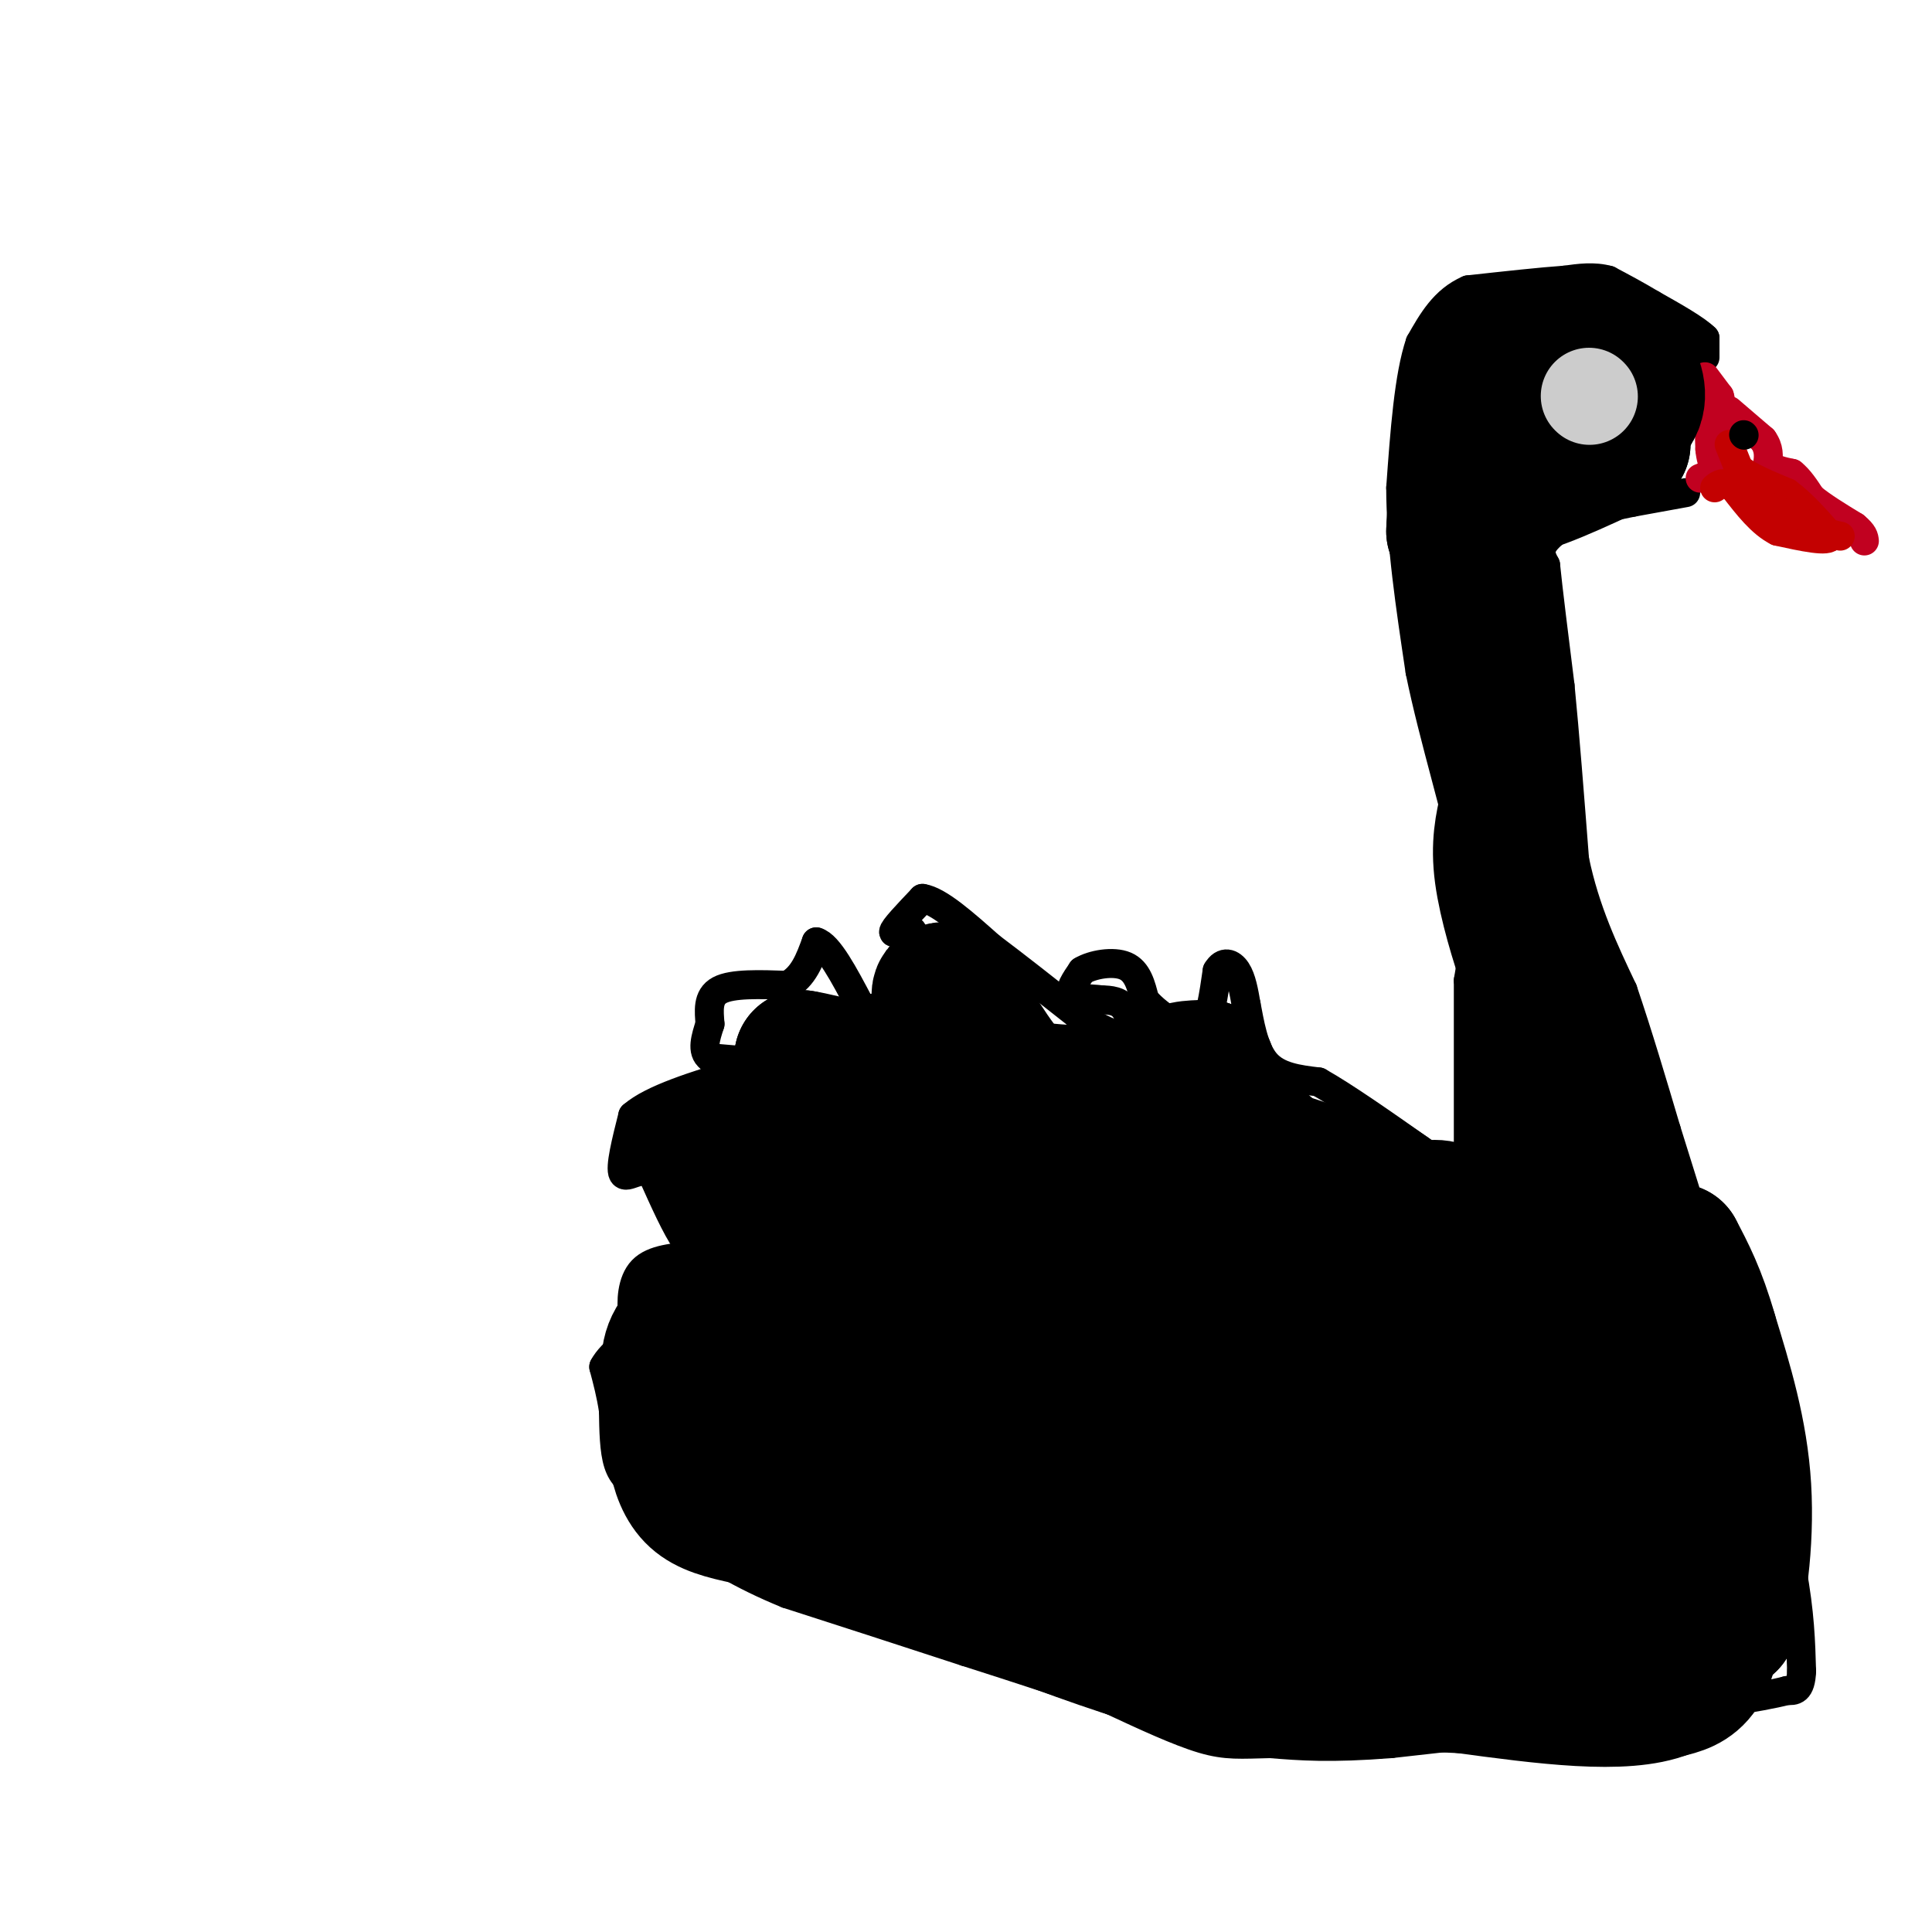 <svg viewBox='0 0 400 400' version='1.1' xmlns='http://www.w3.org/2000/svg' xmlns:xlink='http://www.w3.org/1999/xlink'><g fill='none' stroke='#000000' stroke-width='6' stroke-linecap='round' stroke-linejoin='round'><path d='M353,74c0.000,0.000 0.000,-4.000 0,-4'/><path d='M353,70c-1.833,-1.833 -6.417,-4.417 -11,-7'/><path d='M342,63c-3.333,-2.000 -6.167,-3.500 -9,-5'/><path d='M333,58c-3.000,-0.833 -6.000,-0.417 -9,0'/><path d='M324,58c-4.833,0.333 -12.417,1.167 -20,2'/><path d='M304,60c-5.000,2.167 -7.500,6.583 -10,11'/><path d='M294,71c-2.333,6.833 -3.167,18.417 -4,30'/><path d='M290,101c0.000,11.333 2.000,24.667 4,38'/><path d='M294,139c2.844,14.000 7.956,30.000 10,41c2.044,11.000 1.022,17.000 0,23'/><path d='M304,203c0.000,10.000 0.000,23.500 0,37'/><path d='M304,240c0.000,6.667 0.000,4.833 0,3'/><path d='M349,102c0.000,0.000 -11.000,2.000 -11,2'/><path d='M338,104c-3.333,0.667 -6.167,1.333 -9,2'/><path d='M329,106c-3.400,1.422 -7.400,3.978 -9,6c-1.600,2.022 -0.800,3.511 0,5'/><path d='M320,117c0.500,5.000 1.750,15.000 3,25'/><path d='M323,142c1.000,10.167 2.000,23.083 3,36'/><path d='M326,178c2.167,10.500 6.083,18.750 10,27'/><path d='M336,205c3.167,9.333 6.083,19.167 9,29'/><path d='M345,234c3.167,10.167 6.583,21.083 10,32'/><path d='M355,266c3.000,9.667 5.500,17.833 8,26'/><path d='M363,292c2.667,9.833 5.333,21.417 8,33'/><path d='M371,325c1.667,9.000 1.833,15.000 2,21'/><path d='M373,346c-0.167,4.167 -1.583,4.083 -3,4'/><path d='M370,350c-5.667,1.500 -18.333,3.250 -31,5'/><path d='M339,355c-13.667,1.833 -32.333,3.917 -51,6'/><path d='M288,361c-12.667,1.000 -18.833,0.500 -25,0'/><path d='M263,361c-6.156,0.133 -9.044,0.467 -14,-1c-4.956,-1.467 -11.978,-4.733 -19,-8'/><path d='M230,352c-8.167,-3.000 -19.083,-6.500 -30,-10'/><path d='M200,342c-11.167,-3.667 -24.083,-7.833 -37,-12'/><path d='M163,330c-9.833,-4.000 -15.917,-8.000 -22,-12'/><path d='M141,318c-4.356,-4.844 -4.244,-10.956 -5,-13c-0.756,-2.044 -2.378,-0.022 -4,2'/><path d='M132,307c-1.467,-0.089 -3.133,-1.311 -4,-4c-0.867,-2.689 -0.933,-6.844 -1,-11'/><path d='M127,292c-0.500,-3.333 -1.250,-6.167 -2,-9'/><path d='M125,283c1.556,-3.044 6.444,-6.156 8,-8c1.556,-1.844 -0.222,-2.422 -2,-3'/><path d='M131,272c-0.356,-2.333 -0.244,-6.667 2,-9c2.244,-2.333 6.622,-2.667 11,-3'/><path d='M144,260c2.600,-0.333 3.600,0.333 3,0c-0.600,-0.333 -2.800,-1.667 -5,-3'/><path d='M142,257c-2.000,-2.833 -4.500,-8.417 -7,-14'/><path d='M135,243c-2.511,-1.644 -5.289,1.244 -6,0c-0.711,-1.244 0.644,-6.622 2,-12'/><path d='M131,231c4.000,-3.500 13.000,-6.250 22,-9'/><path d='M153,222c5.022,-1.800 6.578,-1.800 5,-2c-1.578,-0.200 -6.289,-0.600 -11,-1'/><path d='M147,219c-1.833,-1.333 -0.917,-4.167 0,-7'/><path d='M147,212c-0.178,-2.600 -0.622,-5.600 2,-7c2.622,-1.400 8.311,-1.200 14,-1'/><path d='M163,204c3.333,-1.667 4.667,-5.333 6,-9'/><path d='M169,195c2.500,0.667 5.750,6.833 9,13'/><path d='M178,208c2.778,1.889 5.222,0.111 7,-3c1.778,-3.111 2.889,-7.556 4,-12'/><path d='M189,193c-0.533,-1.556 -3.867,0.556 -4,0c-0.133,-0.556 2.933,-3.778 6,-7'/><path d='M191,186c3.333,0.500 8.667,5.250 14,10'/><path d='M205,196c5.333,4.000 11.667,9.000 18,14'/><path d='M223,210c4.667,3.167 7.333,4.083 10,5'/><path d='M233,215c1.778,-0.467 1.222,-4.133 0,-6c-1.222,-1.867 -3.111,-1.933 -5,-2'/><path d='M228,207c-2.200,-0.311 -5.200,-0.089 -6,-1c-0.800,-0.911 0.600,-2.956 2,-5'/><path d='M224,201c2.133,-1.311 6.467,-2.089 9,-1c2.533,1.089 3.267,4.044 4,7'/><path d='M237,207c1.667,2.000 3.833,3.500 6,5'/><path d='M243,212c2.133,1.533 4.467,2.867 6,1c1.533,-1.867 2.267,-6.933 3,-12'/><path d='M252,201c1.267,-2.178 2.933,-1.622 4,0c1.067,1.622 1.533,4.311 2,7'/><path d='M258,208c0.711,3.578 1.489,9.022 4,12c2.511,2.978 6.756,3.489 11,4'/><path d='M273,224c5.333,3.000 13.167,8.500 21,14'/><path d='M294,238c2.500,1.667 -1.750,-1.167 -6,-4'/></g>
<g fill='none' stroke='#C10120' stroke-width='6' stroke-linecap='round' stroke-linejoin='round'><path d='M353,78c0.000,0.000 3.000,4.000 3,4'/><path d='M356,82c0.500,1.500 0.250,3.250 0,5'/><path d='M356,87c-0.167,-0.167 -0.583,-3.083 -1,-6'/><path d='M355,81c-0.333,-0.167 -0.667,2.417 -1,5'/><path d='M354,86c-0.167,2.000 -0.083,4.500 0,7'/><path d='M354,93c0.167,1.833 0.583,2.917 1,4'/><path d='M355,97c-0.333,1.000 -1.667,1.500 -3,2'/><path d='M358,85c0.000,0.000 7.000,6.000 7,6'/><path d='M365,91c1.333,1.833 1.167,3.417 1,5'/><path d='M366,96c1.000,1.167 3.000,1.583 5,2'/><path d='M371,98c1.500,1.167 2.750,3.083 4,5'/><path d='M375,103c2.167,1.833 5.583,3.917 9,6'/><path d='M384,109c1.833,1.500 1.917,2.250 2,3'/></g>
<g fill='none' stroke='#C30101' stroke-width='6' stroke-linecap='round' stroke-linejoin='round'><path d='M358,92c0.000,0.000 2.000,5.000 2,5'/><path d='M360,97c2.000,1.667 6.000,3.333 10,5'/><path d='M370,102c3.167,2.333 6.083,5.667 9,9'/><path d='M379,111c-0.333,1.333 -5.667,0.167 -11,-1'/><path d='M368,110c-3.333,-1.667 -6.167,-5.333 -9,-9'/><path d='M359,101c-2.167,-1.500 -3.083,-0.750 -4,0'/><path d='M360,102c0.000,0.000 15.000,7.000 15,7'/><path d='M375,109c3.500,1.500 4.750,1.750 6,2'/></g>
<g fill='none' stroke='#000000' stroke-width='6' stroke-linecap='round' stroke-linejoin='round'><path d='M361,90c0.000,0.000 0.100,0.100 0.1,0.1'/><path d='M339,76c0.000,0.000 0.100,0.100 0.1,0.1'/></g>
<g fill='none' stroke='#000000' stroke-width='28' stroke-linecap='round' stroke-linejoin='round'><path d='M218,268c3.542,3.542 7.083,7.083 18,12c10.917,4.917 29.208,11.208 20,7c-9.208,-4.208 -45.917,-18.917 -56,-23c-10.083,-4.083 6.458,2.458 23,9'/><path d='M223,273c4.916,3.366 5.707,7.280 17,9c11.293,1.720 33.089,1.244 30,0c-3.089,-1.244 -31.062,-3.258 -46,-9c-14.938,-5.742 -16.839,-15.212 -10,-17c6.839,-1.788 22.420,4.106 38,10'/><path d='M252,266c-8.697,-3.238 -49.438,-16.335 -64,-22c-14.562,-5.665 -2.944,-3.900 18,3c20.944,6.900 51.216,18.935 56,21c4.784,2.065 -15.919,-5.838 -27,-11c-11.081,-5.162 -12.541,-7.581 -14,-10'/><path d='M221,247c0.649,-1.051 9.272,1.321 19,9c9.728,7.679 20.560,20.665 27,27c6.440,6.335 8.489,6.018 11,5c2.511,-1.018 5.484,-2.735 12,0c6.516,2.735 16.576,9.924 23,16c6.424,6.076 9.212,11.038 12,16'/><path d='M325,320c4.444,4.711 9.556,8.489 1,10c-8.556,1.511 -30.778,0.756 -53,0'/><path d='M273,330c-14.778,-0.044 -25.222,-0.156 -37,-3c-11.778,-2.844 -24.889,-8.422 -38,-14'/><path d='M198,313c-12.578,-5.333 -25.022,-11.667 -31,-16c-5.978,-4.333 -5.489,-6.667 -5,-9'/><path d='M162,288c8.867,-1.044 33.533,0.844 55,5c21.467,4.156 39.733,10.578 58,17'/><path d='M275,310c18.222,3.400 34.778,3.400 22,1c-12.778,-2.400 -54.889,-7.200 -97,-12'/><path d='M200,299c-17.964,-2.893 -14.375,-4.125 -15,-6c-0.625,-1.875 -5.464,-4.393 -9,-9c-3.536,-4.607 -5.768,-11.304 -8,-18'/><path d='M168,266c-1.640,-6.992 -1.738,-15.472 1,-21c2.738,-5.528 8.314,-8.104 13,-10c4.686,-1.896 8.482,-3.113 17,-1c8.518,2.113 21.759,7.557 35,13'/><path d='M234,247c9.607,4.607 16.125,9.625 25,12c8.875,2.375 20.107,2.107 29,4c8.893,1.893 15.446,5.946 22,10'/><path d='M310,273c3.600,2.444 1.600,3.556 2,2c0.400,-1.556 3.200,-5.778 6,-10'/><path d='M318,265c1.000,-7.333 0.500,-20.667 0,-34'/><path d='M318,231c0.356,-10.578 1.244,-20.022 1,-25c-0.244,-4.978 -1.622,-5.489 -3,-6'/><path d='M316,200c-1.622,-4.533 -4.178,-12.867 -5,-19c-0.822,-6.133 0.089,-10.067 1,-14'/><path d='M312,167c-0.333,-7.667 -1.667,-19.833 -3,-32'/><path d='M309,135c-1.833,-9.500 -4.917,-17.250 -8,-25'/><path d='M301,110c0.000,-8.333 4.000,-16.667 8,-25'/><path d='M309,85c1.667,-4.500 1.833,-3.250 2,-2'/><path d='M311,83c-0.267,1.422 -1.933,5.978 0,8c1.933,2.022 7.467,1.511 13,1'/><path d='M324,92c4.500,-1.000 9.250,-4.000 14,-7'/><path d='M338,85c2.133,-2.956 0.467,-6.844 -1,-9c-1.467,-2.156 -2.733,-2.578 -4,-3'/><path d='M333,73c-2.833,-0.333 -7.917,0.333 -13,1'/><path d='M320,74c-3.044,1.311 -4.156,4.089 -5,4c-0.844,-0.089 -1.422,-3.044 -2,-6'/><path d='M313,72c-2.711,0.044 -8.489,3.156 -9,7c-0.511,3.844 4.244,8.422 9,13'/><path d='M313,92c1.500,3.667 0.750,6.333 0,9'/><path d='M313,101c3.833,0.000 13.417,-4.500 23,-9'/><path d='M336,92c0.000,-0.833 -11.500,1.583 -23,4'/><path d='M323,206c0.000,0.000 7.000,29.000 7,29'/><path d='M330,235c3.333,16.000 8.167,41.500 13,67'/><path d='M343,302c3.756,16.378 6.644,23.822 9,28c2.356,4.178 4.178,5.089 6,6'/><path d='M358,336c1.911,-3.867 3.689,-16.533 3,-28c-0.689,-11.467 -3.844,-21.733 -7,-32'/><path d='M354,276c-2.333,-8.167 -4.667,-12.583 -7,-17'/><path d='M347,259c1.133,11.711 7.467,49.489 8,69c0.533,19.511 -4.733,20.756 -10,22'/><path d='M345,350c-8.667,3.500 -25.333,1.250 -42,-1'/><path d='M303,349c-16.000,-0.667 -35.000,-1.833 -54,-3'/><path d='M249,346c-21.167,-5.000 -47.083,-16.000 -73,-27'/><path d='M176,319c-18.244,-5.222 -27.356,-4.778 -32,-9c-4.644,-4.222 -4.822,-13.111 -5,-22'/><path d='M139,288c-0.956,-5.689 -0.844,-8.911 2,-12c2.844,-3.089 8.422,-6.044 14,-9'/><path d='M155,267c1.333,-5.833 -2.333,-15.917 -6,-26'/><path d='M149,241c-2.667,-4.756 -6.333,-3.644 -4,-4c2.333,-0.356 10.667,-2.178 19,-4'/><path d='M164,233c6.393,-1.643 12.875,-3.750 16,-5c3.125,-1.250 2.893,-1.643 0,-3c-2.893,-1.357 -8.446,-3.679 -14,-6'/><path d='M166,219c3.667,0.500 19.833,4.750 36,9'/><path d='M202,228c6.711,-0.111 5.489,-4.889 3,-9c-2.489,-4.111 -6.244,-7.556 -10,-11'/><path d='M195,208c-1.429,-2.905 0.000,-4.667 3,-1c3.000,3.667 7.571,12.762 13,18c5.429,5.238 11.714,6.619 18,8'/><path d='M229,233c7.733,1.822 18.067,2.378 29,5c10.933,2.622 22.467,7.311 34,12'/><path d='M292,250c7.190,1.714 8.167,-0.000 5,0c-3.167,0.000 -10.476,1.714 -18,-1c-7.524,-2.714 -15.262,-9.857 -23,-17'/><path d='M256,232c-5.833,-4.333 -8.917,-6.667 -12,-9'/><path d='M244,223c-1.000,-1.833 2.500,-1.917 6,-2'/><path d='M250,221c-1.200,0.844 -7.200,3.956 -15,5c-7.800,1.044 -17.400,0.022 -27,-1'/><path d='M208,225c-7.013,2.921 -11.045,10.722 -16,22c-4.955,11.278 -10.833,26.033 -9,31c1.833,4.967 11.378,0.145 16,-5c4.622,-5.145 4.321,-10.613 12,-12c7.679,-1.387 23.340,1.306 39,4'/><path d='M250,265c21.278,3.075 54.971,8.762 76,14c21.029,5.238 29.392,10.026 23,12c-6.392,1.974 -27.541,1.136 -40,0c-12.459,-1.136 -16.230,-2.568 -20,-4'/></g>
<g fill='none' stroke='#CCCCCC' stroke-width='20' stroke-linecap='round' stroke-linejoin='round'><path d='M329,82c0.000,0.000 0.100,0.100 0.1,0.1'/></g>
</svg>